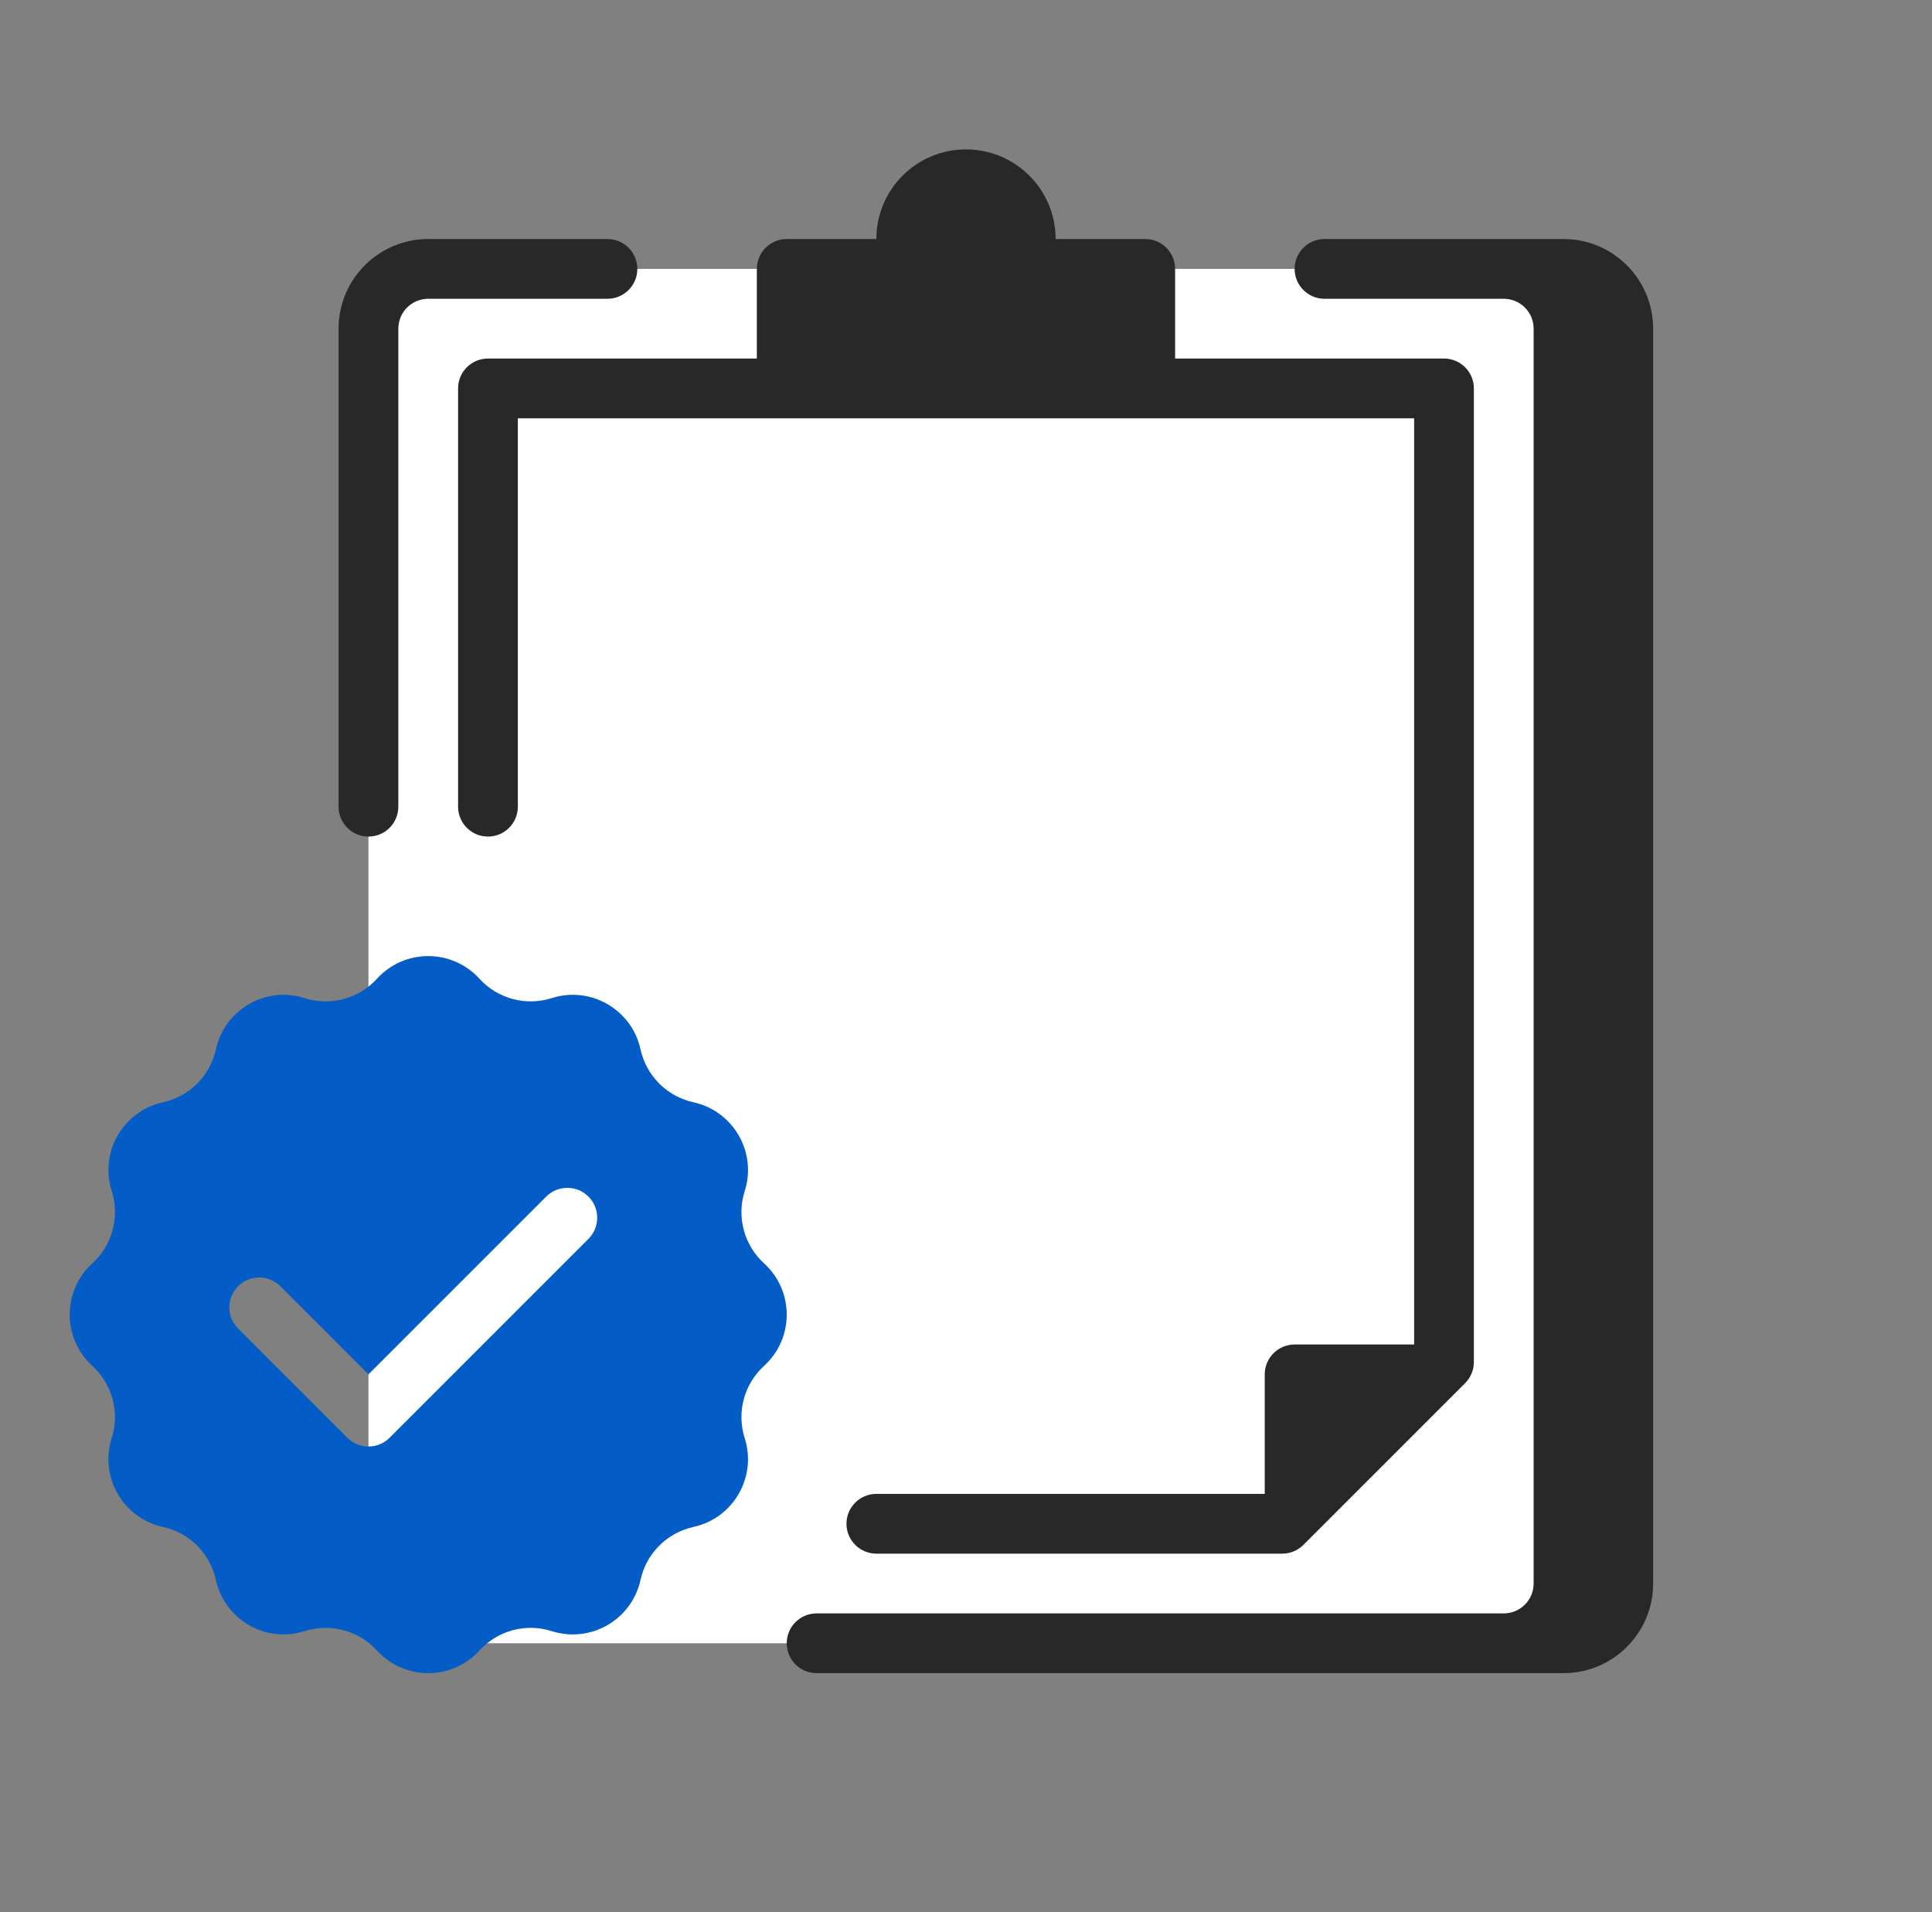 <svg width="97" height="96" viewBox="0 0 97 96" fill="none" xmlns="http://www.w3.org/2000/svg">
<rect x="0" y="0" width="97" height="96" fill="#808080" stroke="none"/>
<path d="M18.499 16.5C18.499 14.843 19.842 13.5 21.499 13.5H75.499C77.156 13.5 78.499 14.843 78.499 16.5V79.5C78.499 81.157 77.156 82.5 75.499 82.5H21.499C19.842 82.5 18.499 81.157 18.499 79.5V16.5Z" fill="white"/>
<path d="M52.999 12C52.999 9.515 50.984 7.5 48.499 7.5C46.014 7.5 43.999 9.515 43.999 12H39.499C38.671 12 37.999 12.672 37.999 13.5V18H24.499C23.671 18 22.999 18.672 22.999 19.5V40.5C22.999 41.328 23.671 42 24.499 42C25.328 42 25.999 41.328 25.999 40.5V21H70.999V67.5H64.999C64.171 67.5 63.499 68.172 63.499 69V75H43.999C43.171 75 42.499 75.672 42.499 76.5C42.499 77.328 43.171 78 43.999 78H64.378C64.775 78 65.157 77.842 65.438 77.561L73.56 69.439C73.841 69.158 73.999 68.776 73.999 68.379V19.5C73.999 18.672 73.327 18 72.499 18H58.999V13.5C58.999 12.672 58.327 12 57.499 12H52.999Z" fill="#282828"/>
<path d="M18.499 42C19.328 42 19.999 41.328 19.999 40.5V16.5C19.999 15.672 20.671 15 21.499 15H30.499C31.327 15 31.999 14.328 31.999 13.5C31.999 12.672 31.327 12 30.499 12H21.499C19.014 12 16.999 14.015 16.999 16.5V40.5C16.999 41.328 17.671 42 18.499 42Z" fill="#282828"/>
<path d="M40.999 84C40.171 84 39.499 83.328 39.499 82.5C39.499 81.672 40.171 81 40.999 81H75.499C76.327 81 76.999 80.328 76.999 79.5V16.5C76.999 15.672 76.327 15 75.499 15H66.499C65.671 15 64.999 14.328 64.999 13.5C64.999 12.672 65.671 12 66.499 12H78.499C80.984 12 82.999 14.015 82.999 16.5V79.5C82.999 81.985 80.984 84 78.499 84H40.999Z" fill="#282828"/>
<path fill-rule="evenodd" clip-rule="evenodd" d="M18.926 49.137C20.306 47.621 22.692 47.621 24.072 49.137C24.988 50.142 26.406 50.522 27.702 50.109C29.656 49.487 31.721 50.68 32.159 52.683C32.45 54.011 33.488 55.049 34.816 55.34C36.819 55.778 38.012 57.843 37.39 59.797C36.977 61.093 37.357 62.511 38.362 63.427C39.878 64.808 39.878 67.192 38.362 68.573C37.357 69.489 36.977 70.907 37.39 72.203C38.012 74.157 36.819 76.222 34.816 76.66C33.488 76.951 32.45 77.989 32.159 79.317C31.721 81.32 29.656 82.513 27.702 81.891C26.406 81.478 24.988 81.858 24.072 82.863C22.692 84.379 20.306 84.379 18.926 82.863C18.01 81.858 16.592 81.478 15.296 81.891C13.342 82.513 11.277 81.32 10.839 79.317C10.548 77.989 9.51 76.951 8.182 76.66C6.179 76.222 4.986 74.157 5.608 72.203C6.021 70.907 5.641 69.489 4.636 68.573C3.12 67.192 3.12 64.808 4.636 63.427C5.641 62.511 6.021 61.093 5.608 59.797C4.986 57.843 6.179 55.778 8.182 55.34C9.51 55.049 10.548 54.011 10.839 52.683C11.277 50.68 13.342 49.487 15.296 50.109C16.592 50.522 18.01 50.142 18.926 49.137ZM11.953 64.575C12.539 63.99 13.489 63.99 14.075 64.575L18.499 69L27.424 60.075C28.01 59.49 28.959 59.49 29.545 60.075C30.131 60.661 30.131 61.611 29.545 62.197L19.56 72.182C18.974 72.768 18.024 72.768 17.439 72.182L11.953 66.697C11.367 66.111 11.367 65.161 11.953 64.575Z" fill="#045DC6"/>
</svg>
